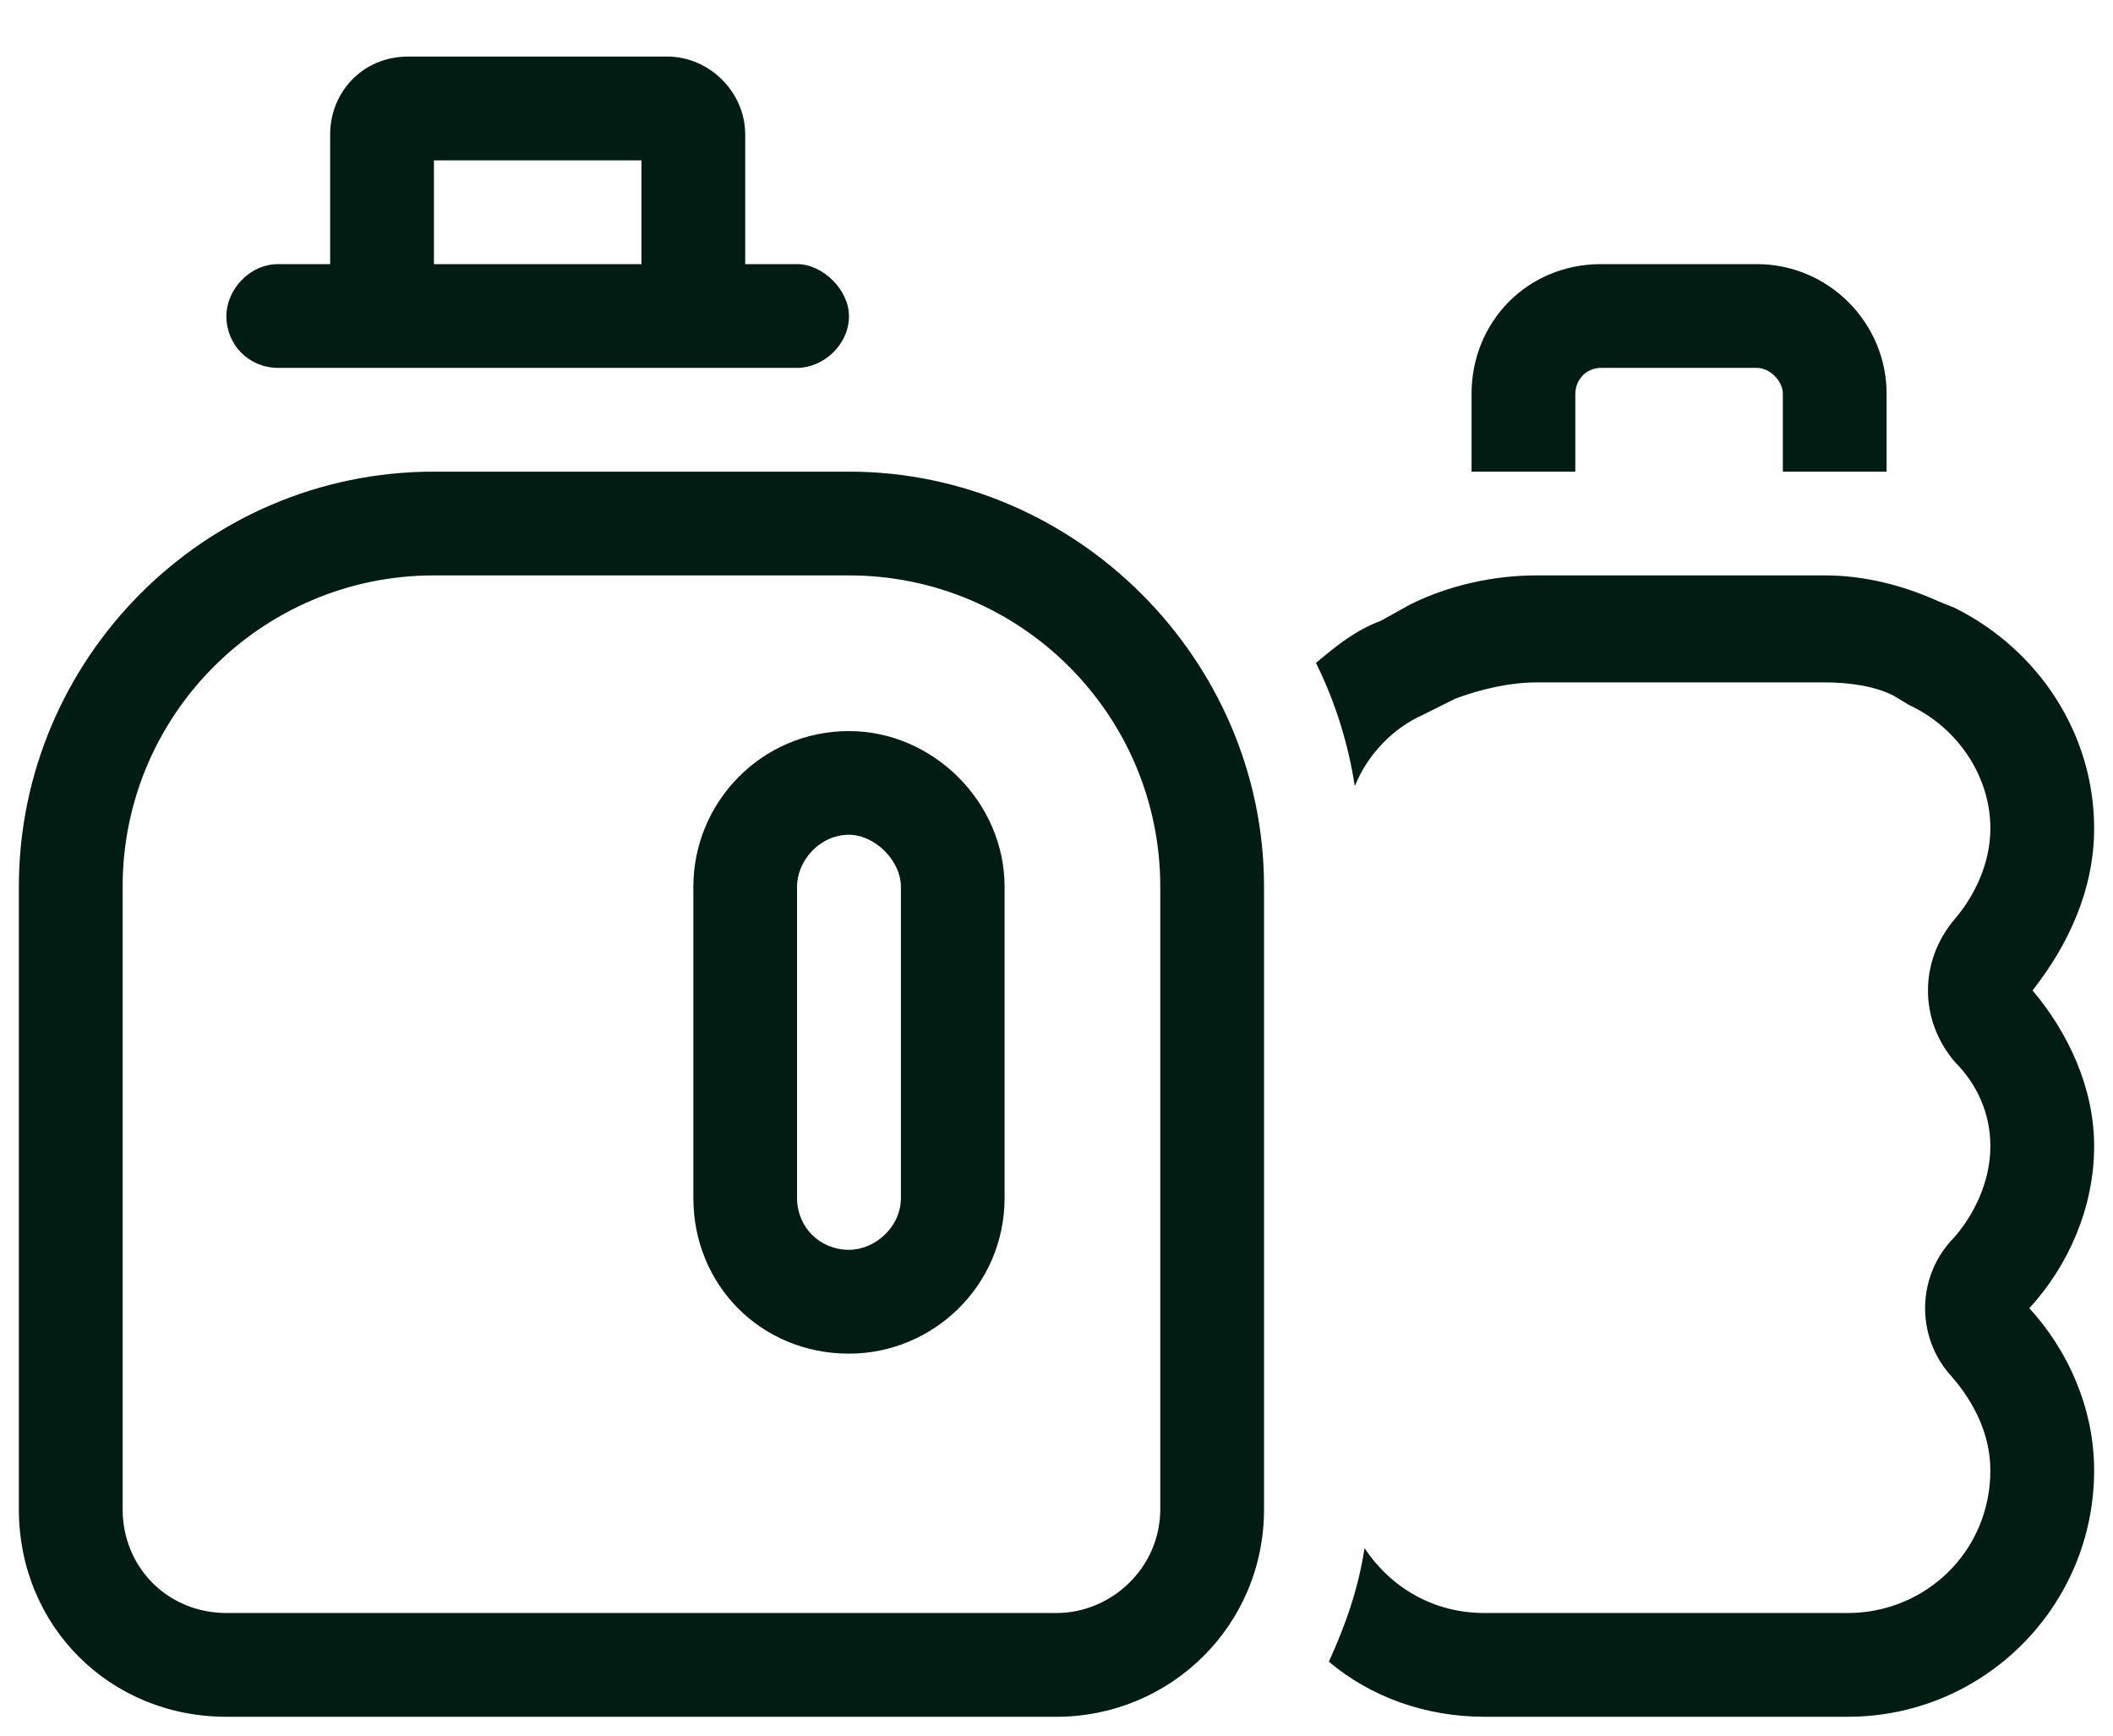 <svg width="28" height="23" viewBox="0 0 28 23" fill="none" xmlns="http://www.w3.org/2000/svg">
<path d="M5.75 3.5H8.5V2.125H5.75V3.5ZM4.375 3.5V1.781C4.375 1.223 4.805 0.75 5.406 0.75H8.844C9.402 0.75 9.875 1.223 9.875 1.781V3.5H10.562C10.906 3.5 11.25 3.844 11.25 4.188C11.25 4.574 10.906 4.875 10.562 4.875H9.875H8.5H5.75H4.375H3.688C3.301 4.875 3 4.574 3 4.188C3 3.844 3.301 3.5 3.688 3.5H4.375ZM5.75 7.625C3.473 7.625 1.625 9.473 1.625 11.75V20C1.625 20.773 2.227 21.375 3 21.375H14C14.73 21.375 15.375 20.773 15.375 20V18.281V17.809V16.906V13.469V12.523V12.094V11.75C15.375 9.473 13.527 7.625 11.25 7.625H5.75ZM5.75 6.25H11.25C14.258 6.25 16.75 8.742 16.75 11.75V20C16.75 21.547 15.504 22.75 14 22.75H3C1.453 22.75 0.25 21.547 0.25 20V11.75C0.25 8.742 2.699 6.25 5.75 6.25ZM11.25 9.688C12.367 9.688 13.312 10.633 13.312 11.75V15.875C13.312 17.035 12.367 17.938 11.25 17.938C10.09 17.938 9.188 17.035 9.188 15.875V11.75C9.188 10.633 10.09 9.688 11.25 9.688ZM10.562 11.75V15.875C10.562 16.262 10.863 16.562 11.25 16.562C11.594 16.562 11.938 16.262 11.938 15.875V11.75C11.938 11.406 11.594 11.062 11.25 11.062C10.863 11.062 10.562 11.406 10.562 11.75ZM17.609 22.02C17.824 21.547 17.996 21.074 18.082 20.516C18.426 21.031 18.984 21.375 19.672 21.375H24.484C25.516 21.375 26.375 20.559 26.375 19.484C26.375 19.012 26.16 18.582 25.859 18.238C25.387 17.723 25.387 16.906 25.902 16.391C26.16 16.09 26.375 15.66 26.375 15.188C26.375 14.758 26.203 14.371 25.902 14.07C25.43 13.512 25.43 12.738 25.902 12.18C26.16 11.879 26.375 11.449 26.375 10.977C26.375 10.289 25.945 9.645 25.301 9.344L25.086 9.215C24.828 9.086 24.484 9.043 24.184 9.043H20.359C20.016 9.043 19.629 9.129 19.285 9.258L18.855 9.473C18.469 9.645 18.125 9.988 17.953 10.418C17.867 9.859 17.695 9.301 17.438 8.785C17.695 8.57 17.953 8.355 18.297 8.227L18.684 8.012C19.199 7.754 19.801 7.625 20.359 7.625H24.184C24.699 7.625 25.215 7.754 25.688 7.969L25.902 8.055C27.02 8.613 27.75 9.73 27.75 10.977C27.75 11.793 27.406 12.523 26.934 13.125C27.406 13.684 27.75 14.414 27.75 15.188C27.75 16.004 27.406 16.777 26.891 17.336C27.406 17.895 27.75 18.668 27.75 19.484C27.75 21.289 26.289 22.75 24.484 22.75H19.672C18.898 22.75 18.168 22.492 17.609 22.02ZM20.875 5.219V6.25H19.5V5.219C19.5 4.273 20.23 3.5 21.219 3.5H23.281C24.227 3.5 25 4.273 25 5.219V6.25H23.625V5.219C23.625 5.047 23.453 4.875 23.281 4.875H21.219C21.004 4.875 20.875 5.047 20.875 5.219Z" fill="#001C13"/>
</svg>
